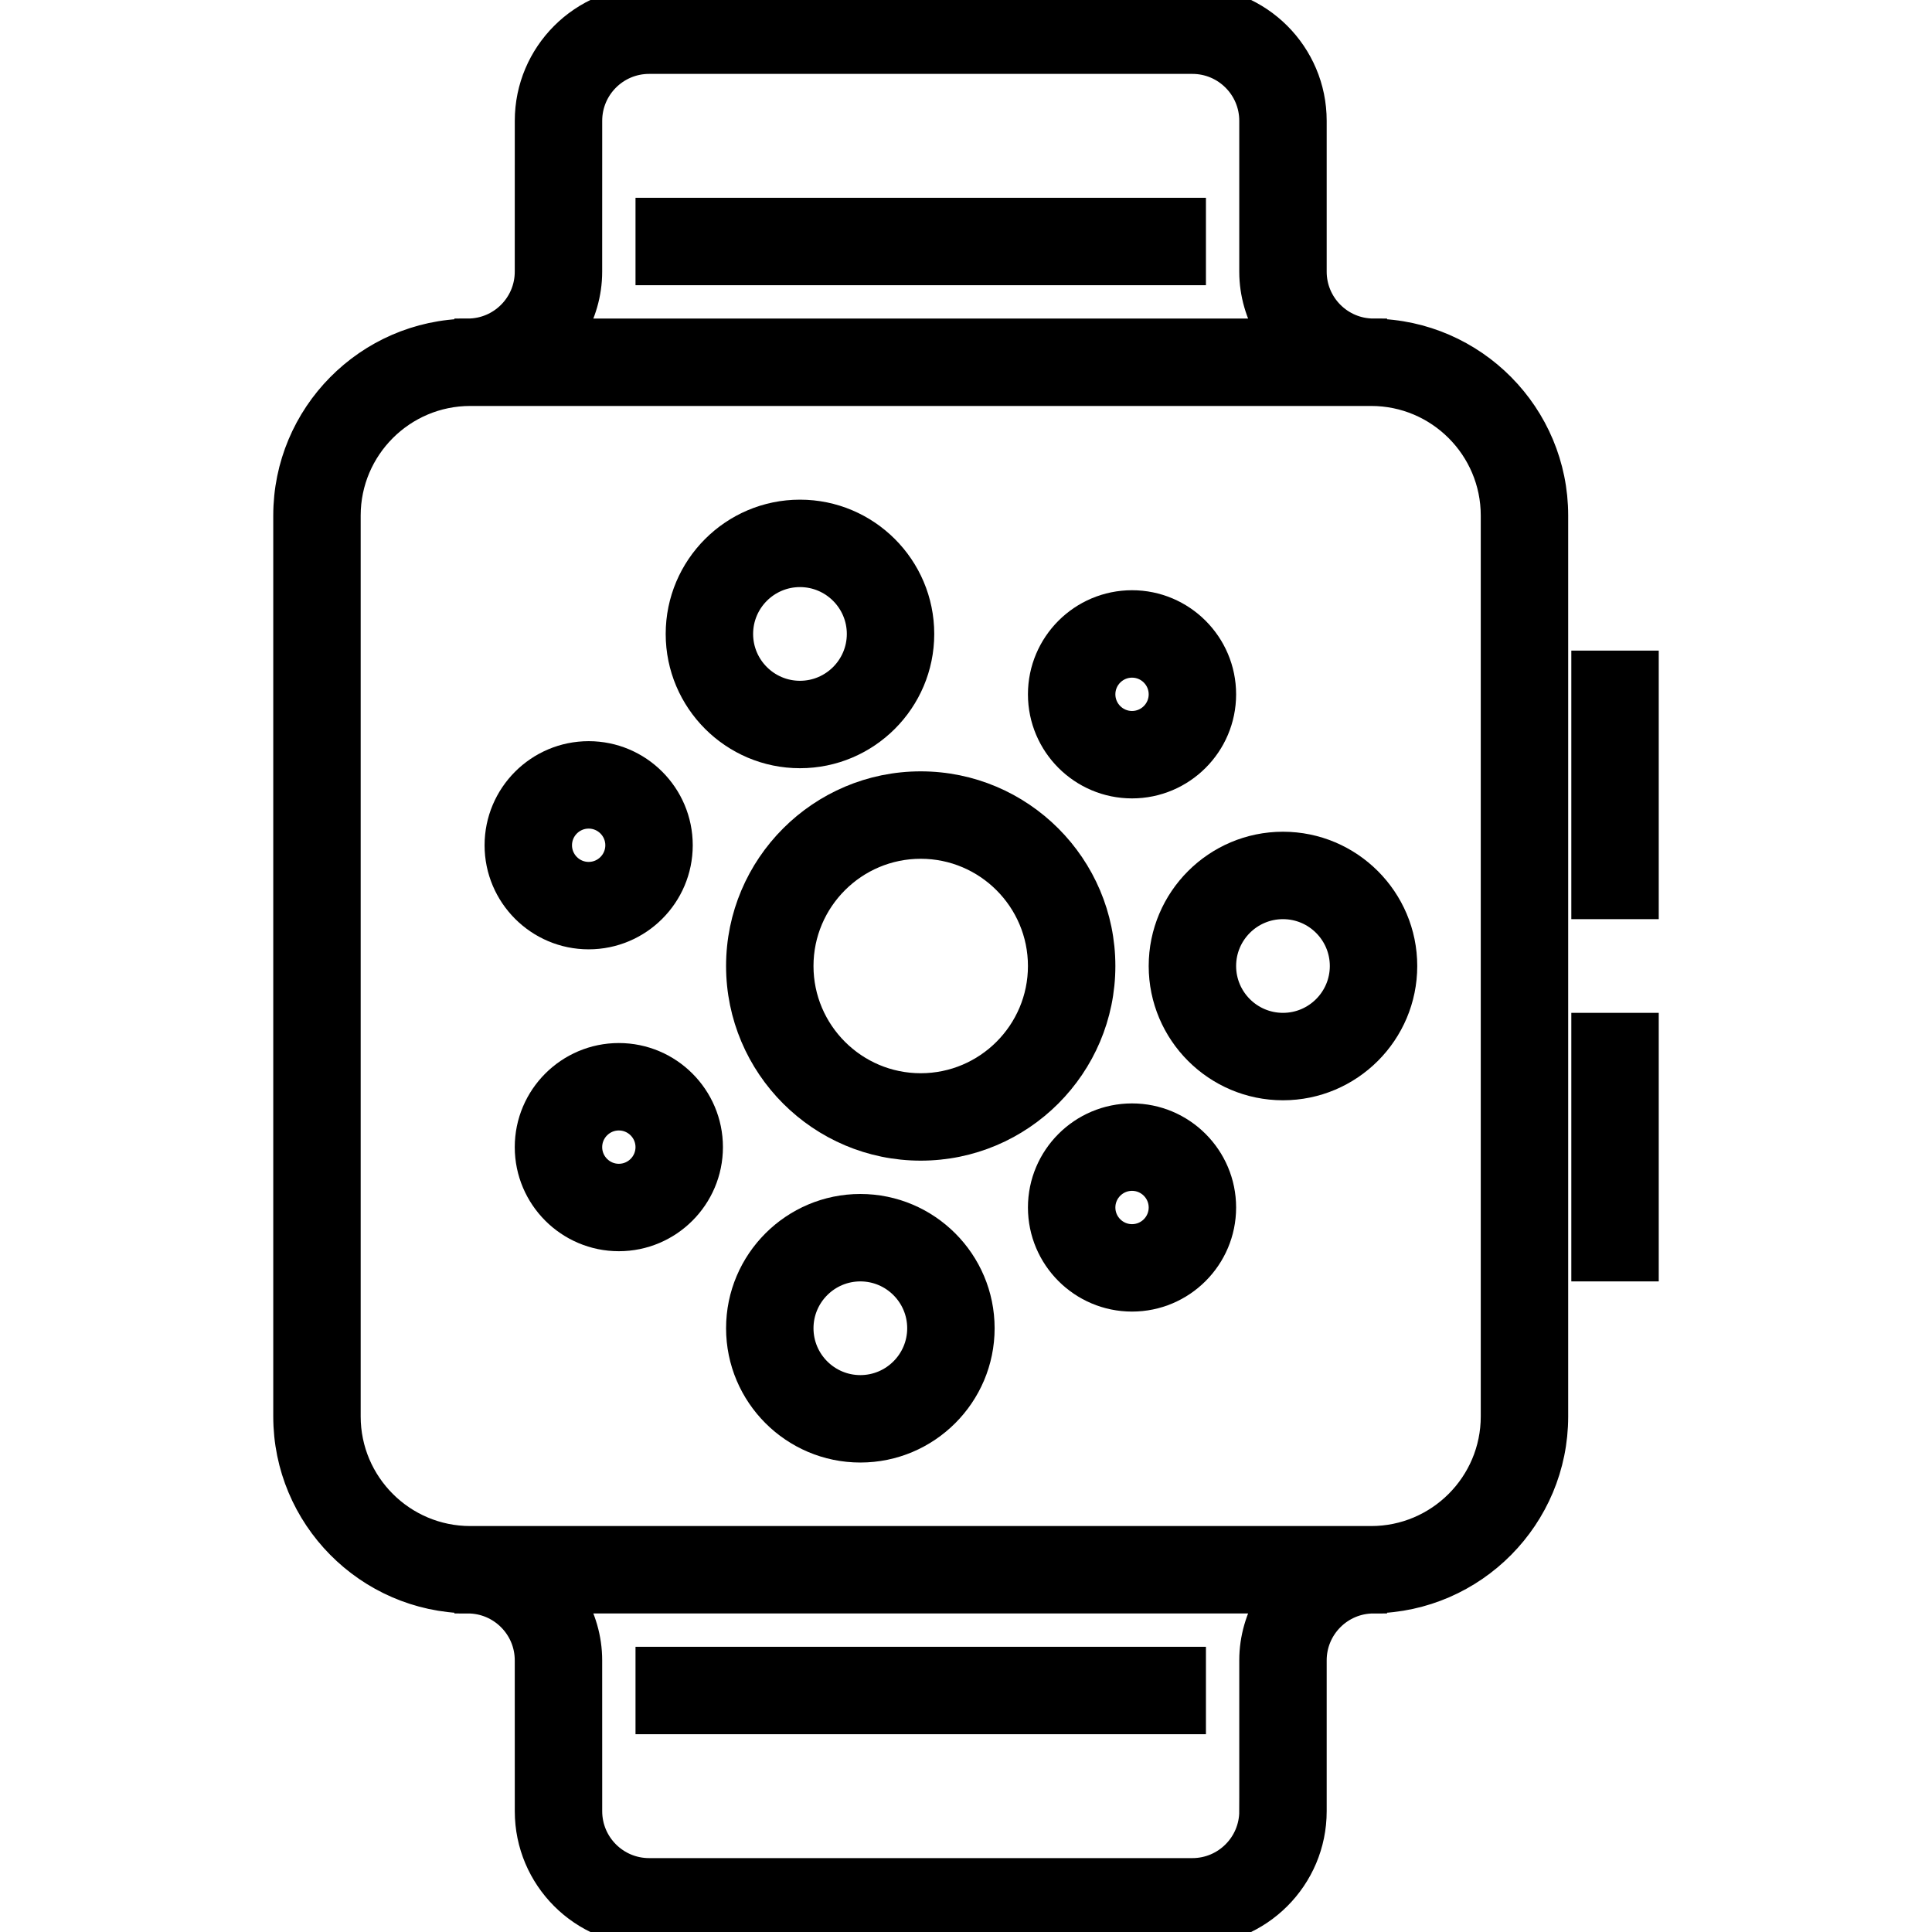 <svg height="230" stroke="#000" stroke-width="6.858" viewBox="0 0 489.866 489.866" width="230" xmlns="http://www.w3.org/2000/svg"><path d="m348.265 84.226v-.03c-8.443 0-15.308-6.866-15.308-15.308v-38.271c-.001-16.882-13.736-30.617-30.617-30.617h-137.768c-16.882 0-30.617 13.735-30.617 30.617l-.008 38.271c0 8.443-6.866 15.308-15.308 15.308v.03c-25.376.324-45.925 21.041-45.925 46.489v228.436c0 25.448 20.549 46.165 45.925 46.489v.03c8.443 0 15.308 6.865 15.308 15.308l.008 38.271c0 16.882 13.735 30.617 30.617 30.617h137.768c16.882 0 30.617-13.735 30.617-30.617v-38.271c0-8.443 6.866-15.308 15.308-15.308v-.03c25.374-.323 45.925-21.04 45.925-46.489v-228.436c0-25.449-20.551-46.166-45.925-46.489zm-199.009-15.338.008-38.271c0-8.443 6.866-15.308 15.308-15.308h137.768c8.443 0 15.308 6.866 15.308 15.308v38.271c0 5.601 1.622 10.787 4.259 15.308h-176.91c2.637-4.522 4.259-9.707 4.259-15.308zm168.393 352.091v38.271h-.001c0 8.443-6.866 15.308-15.308 15.308h-137.768c-8.443 0-15.308-6.866-15.308-15.308l-.007-38.271c0-5.601-1.622-10.787-4.259-15.308h176.91c-2.637 4.522-4.259 9.707-4.259 15.308zm61.232-61.827c0 17.211-14 31.211-31.211 31.211h-228.432c-17.211 0-31.215-14-31.215-31.211v-228.437c0-17.211 14.004-31.211 31.215-31.211h228.432c17.211 0 31.211 14 31.211 31.211z"/><path d="m401.844 168.392h15.308v61.233h-15.308z"/><path d="m401.844 260.242h15.308v61.233h-15.308z"/><path d="m164.565 420.979h137.775v15.308h-137.775z"/><path d="m164.565 53.579h137.775v15.308h-137.775z"/><path d="m233.452 199.008c-25.325 0-45.925 20.601-45.925 45.925 0 25.325 20.6 45.925 45.925 45.925s45.925-20.6 45.925-45.925c0-25.324-20.6-45.925-45.925-45.925zm0 76.542c-16.882 0-30.617-13.735-30.617-30.617s13.735-30.617 30.617-30.617 30.617 13.735 30.617 30.617-13.735 30.617-30.617 30.617z"/><path d="m287.031 199.008c12.662 0 22.962-10.3 22.962-22.962s-10.3-22.963-22.962-22.963-22.963 10.3-22.963 22.963c.001 12.662 10.301 22.962 22.963 22.962zm0-30.616c4.219 0 7.654 3.435 7.654 7.654s-3.435 7.654-7.654 7.654c-4.22 0-7.654-3.435-7.654-7.654 0-4.22 3.435-7.654 7.654-7.654z"/><path d="m172.219 214.317c0-12.662-10.3-22.962-22.962-22.962s-22.962 10.3-22.962 22.962 10.3 22.962 22.962 22.962 22.962-10.3 22.962-22.962zm-30.617 0c0-4.219 3.435-7.654 7.654-7.654 4.22 0 7.654 3.435 7.654 7.654s-3.435 7.654-7.654 7.654-7.654-3.435-7.654-7.654z"/><path d="m325.302 214.317c-16.882 0-30.617 13.735-30.617 30.617s13.735 30.617 30.617 30.617 30.617-13.735 30.617-30.617-13.735-30.617-30.617-30.617zm0 45.925c-8.443 0-15.308-6.865-15.308-15.308s6.866-15.308 15.308-15.308c8.443 0 15.308 6.866 15.308 15.308s-6.865 15.308-15.308 15.308z"/><path d="m218.144 306.167c-16.882 0-30.617 13.735-30.617 30.617s13.735 30.617 30.617 30.617 30.617-13.735 30.617-30.617c-.001-16.882-13.735-30.617-30.617-30.617zm0 45.925c-8.443 0-15.308-6.866-15.308-15.308 0-8.443 6.866-15.308 15.308-15.308 8.443 0 15.308 6.866 15.308 15.308s-6.865 15.308-15.308 15.308z"/><path d="m233.452 160.738c0-16.882-13.735-30.617-30.617-30.617s-30.617 13.735-30.617 30.617 13.735 30.617 30.617 30.617 30.617-13.736 30.617-30.617zm-45.925 0c0-8.443 6.866-15.308 15.308-15.308 8.443 0 15.308 6.865 15.308 15.308s-6.866 15.308-15.308 15.308-15.308-6.866-15.308-15.308z"/><path d="m156.91 267.896c-12.662 0-22.962 10.3-22.962 22.962s10.3 22.963 22.962 22.963 22.963-10.3 22.963-22.963c0-12.662-10.3-22.962-22.963-22.962zm0 30.617c-4.219 0-7.654-3.435-7.654-7.654s3.435-7.654 7.654-7.654c4.22 0 7.654 3.435 7.654 7.654.001 4.219-3.434 7.654-7.654 7.654z"/><path d="m287.031 283.204c-12.662 0-22.963 10.3-22.963 22.962s10.3 22.962 22.963 22.962c12.662 0 22.962-10.3 22.962-22.962.001-12.662-10.299-22.962-22.962-22.962zm0 30.617c-4.22 0-7.654-3.435-7.654-7.654 0-4.22 3.435-7.654 7.654-7.654s7.654 3.435 7.654 7.654-3.434 7.654-7.654 7.654z"/></svg>